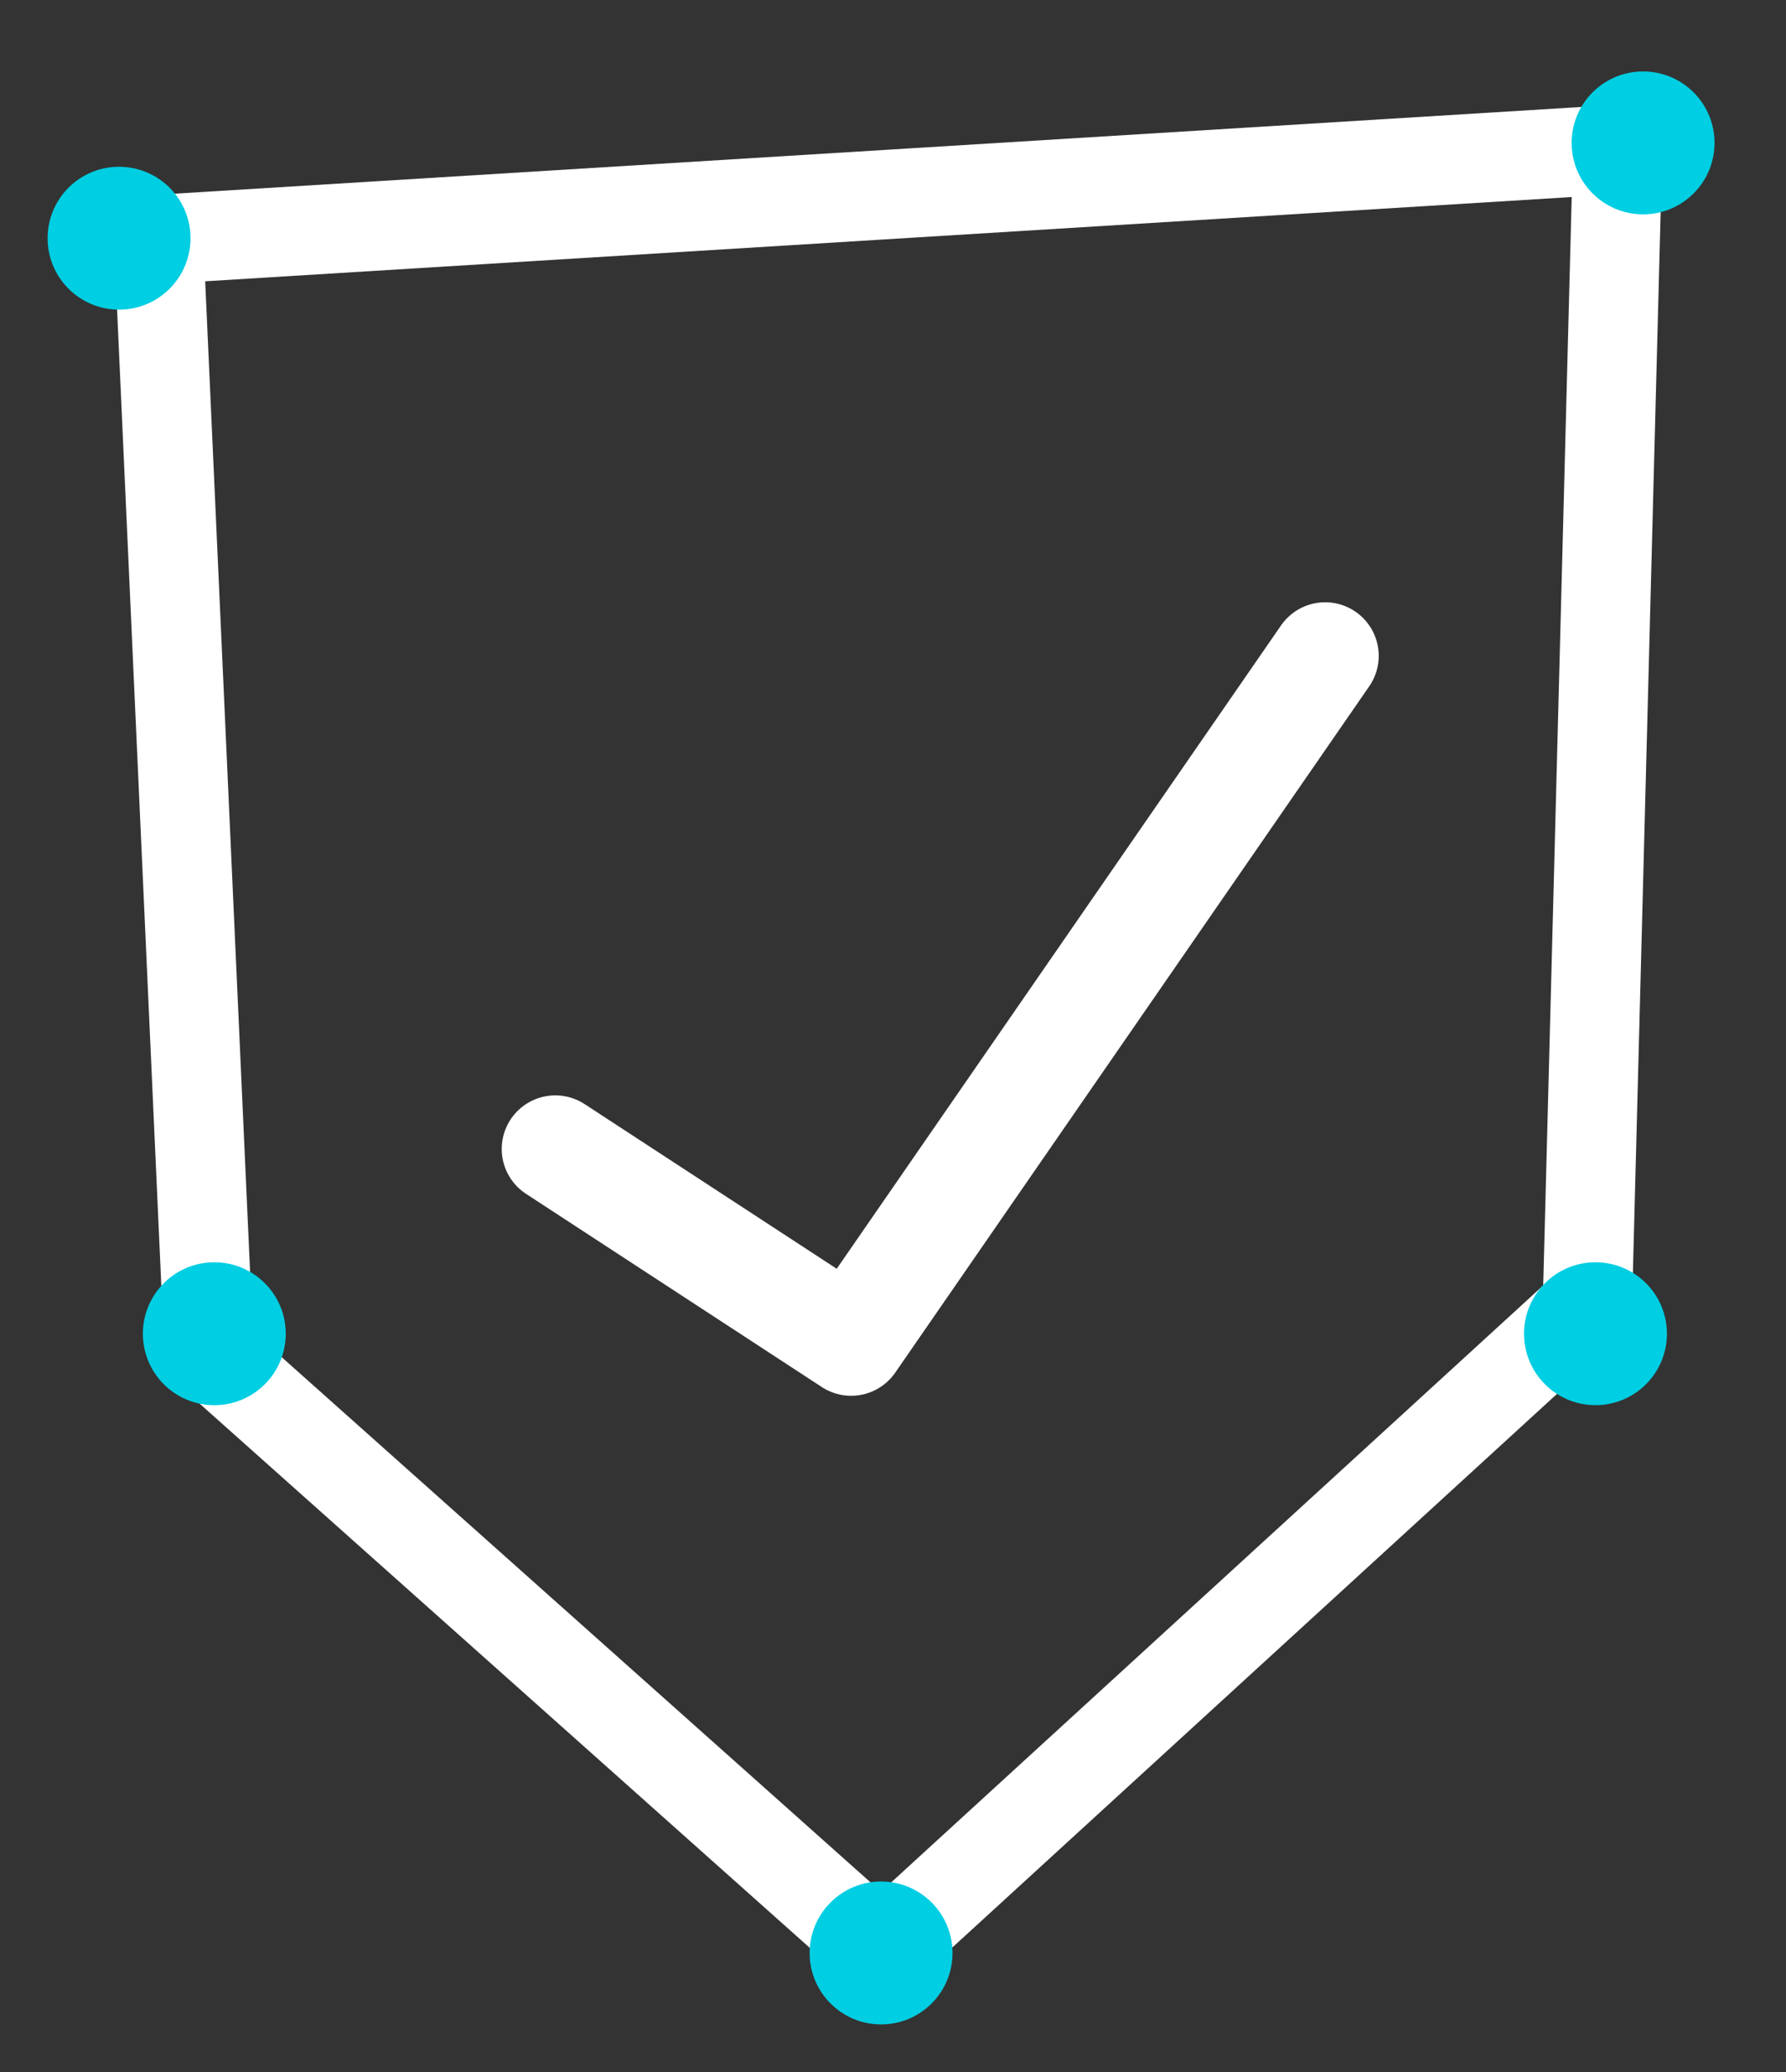 <svg width="50" height="58" viewBox="0 0 50 58" fill="none" xmlns="http://www.w3.org/2000/svg">
<rect x="0" y="0" width="50" height="58" fill="#333333" stroke="none"/>
<path d="M4.44 6.702L45.286 4.184L44.439 36.546L24.675 54.638L5.852 37.851L4.44 6.702Z" stroke="white" stroke-width="2.5" stroke-miterlimit="10"/>
<path d="M3.333 8.668C4.438 8.668 5.333 7.773 5.333 6.668C5.333 5.563 4.438 4.668 3.333 4.668C2.228 4.668 1.333 5.563 1.333 6.668C1.333 7.773 2.228 8.668 3.333 8.668Z" fill="#00CEE2"/>
<path d="M45.999 6C47.104 6 47.999 5.105 47.999 4C47.999 2.895 47.104 2 45.999 2C44.895 2 43.999 2.895 43.999 4C43.999 5.105 44.895 6 45.999 6Z" fill="#00CEE2"/>
<path d="M44.666 39.334C45.771 39.334 46.666 38.439 46.666 37.334C46.666 36.229 45.771 35.334 44.666 35.334C43.562 35.334 42.666 36.229 42.666 37.334C42.666 38.439 43.562 39.334 44.666 39.334Z" fill="#00CEE2"/>
<path d="M6 39.334C7.104 39.334 8 38.439 8 37.334C8 36.229 7.104 35.334 6 35.334C4.895 35.334 4 36.229 4 37.334C4 38.439 4.895 39.334 6 39.334Z" fill="#00CEE2"/>
<path d="M24.666 56.668C25.771 56.668 26.666 55.773 26.666 54.668C26.666 53.563 25.771 52.668 24.666 52.668C23.562 52.668 22.666 53.563 22.666 54.668C22.666 55.773 23.562 56.668 24.666 56.668Z" fill="#00CEE2"/>
<path d="M15.546 32.162L23.828 37.571L37.098 18.359" stroke="white" stroke-width="3" stroke-linecap="round" stroke-linejoin="round"/>
</svg>

